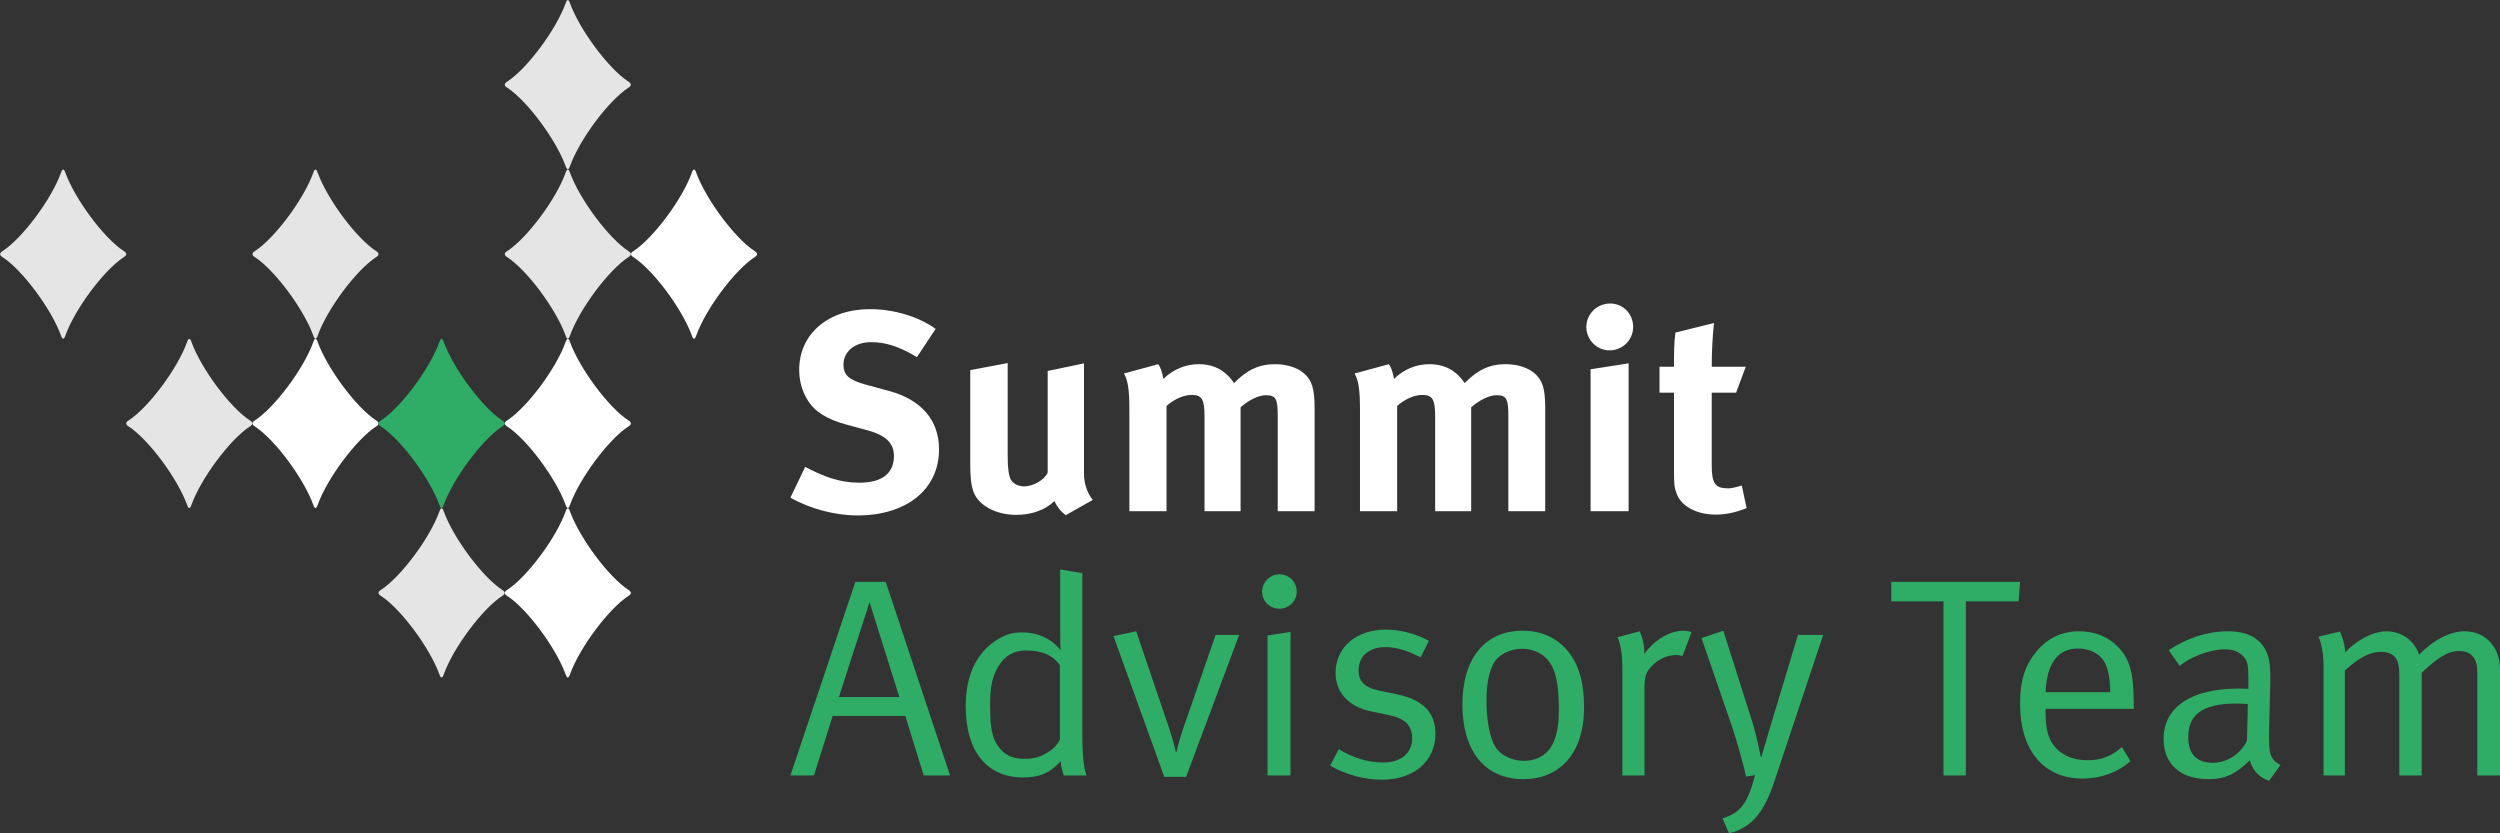 <svg width="381" height="127" viewBox="0 0 381 127" fill="none" xmlns="http://www.w3.org/2000/svg">
<rect x="0" y="0" width="381" height="127" fill="#333333" stroke="none"/>
<g clip-path="url(#clip0_581_935)">
<path d="M130.703 78.552C127.288 78.552 123.484 77.563 120.458 75.843L122.706 71.155C125.516 72.618 127.937 73.564 130.963 73.564C134.421 73.564 136.237 72.144 136.237 69.478C136.237 67.543 134.983 66.338 132.303 65.607L128.974 64.704C125.991 63.887 124.132 62.726 123.052 60.919C122.23 59.586 121.798 58.038 121.798 56.361C121.798 50.899 126.207 47.114 132.562 47.114C136.237 47.114 139.954 48.232 142.591 50.125L139.738 54.425C137.015 52.791 134.983 52.146 132.735 52.146C130.271 52.146 128.542 53.565 128.542 55.587C128.542 57.135 129.363 57.909 131.87 58.597L135.502 59.586C140.43 60.919 143.11 64.059 143.11 68.489C143.11 74.553 138.182 78.552 130.703 78.552V78.552Z" fill="white"/>
<path d="M162.433 78.509C161.699 77.993 161.093 77.262 160.704 76.359C159.278 77.735 157.203 78.466 154.868 78.466C151.756 78.466 149.076 77.004 148.341 74.897C147.995 73.908 147.865 72.746 147.865 70.51V56.404L153.571 55.329V69.478C153.571 71.456 153.744 72.489 154.047 73.091C154.35 73.693 155.214 74.123 156.079 74.123C157.505 74.123 159.234 73.091 159.667 72.015V56.533L165.2 55.372V72.187C165.2 73.65 165.676 75.155 166.54 76.187L162.433 78.509V78.509Z" fill="white"/>
<path d="M194.726 77.907V63.371C194.726 60.748 194.423 60.231 192.91 60.231C191.829 60.231 190.316 60.963 189.063 62.081V77.907H183.573V63.586C183.573 60.834 183.183 60.188 181.584 60.188C180.503 60.188 179.033 60.748 177.78 61.866V77.907H172.117V62.554C172.117 59.371 171.901 57.995 171.295 56.92L176.526 55.501C176.915 56.103 177.088 56.619 177.304 57.737C178.817 56.275 180.676 55.501 182.708 55.501C184.524 55.501 186.037 56.103 187.204 57.307C187.506 57.608 187.809 57.995 188.068 58.382C190.1 56.318 191.916 55.501 194.337 55.501C196.066 55.501 197.708 56.017 198.703 56.877C199.956 57.952 200.345 59.242 200.345 62.253V77.907H194.726Z" fill="white"/>
<path d="M229.871 77.907V63.371C229.871 60.748 229.568 60.231 228.055 60.231C226.975 60.231 225.462 60.963 224.208 62.081V77.907H218.718V63.586C218.718 60.834 218.329 60.188 216.729 60.188C215.649 60.188 214.179 60.748 212.925 61.866V77.907H207.262V62.554C207.262 59.371 207.046 57.995 206.441 56.92L211.671 55.501C212.061 56.103 212.233 56.619 212.45 57.737C213.963 56.275 215.821 55.501 217.853 55.501C219.669 55.501 221.182 56.103 222.349 57.307C222.652 57.608 222.954 57.995 223.214 58.382C225.245 56.318 227.061 55.501 229.482 55.501C231.211 55.501 232.854 56.017 233.848 56.877C235.102 57.952 235.491 59.242 235.491 62.253V77.907H229.871Z" fill="white"/>
<path d="M245.304 53.393C243.358 53.393 241.759 51.802 241.759 49.824C241.759 47.845 243.402 46.254 245.39 46.254C247.379 46.254 248.892 47.845 248.892 49.824C248.892 51.802 247.292 53.393 245.304 53.393V53.393ZM242.407 77.907V56.275L248.2 55.372V77.907H242.407V77.907Z" fill="white"/>
<path d="M261.471 78.424C258.532 78.424 256.197 77.133 255.506 75.198C255.16 74.252 255.117 73.822 255.117 71.8V59.844H252.912V55.888H255.117C255.117 53.737 255.117 52.318 255.333 50.684L261.212 49.222C260.996 51.243 260.866 53.651 260.866 55.888H266.054L264.584 59.844H260.866V70.897C260.866 73.693 261.385 74.424 263.373 74.424C263.892 74.424 264.411 74.295 265.448 73.994L266.183 77.434C264.497 78.123 262.984 78.424 261.471 78.424V78.424Z" fill="white"/>
<path d="M140.776 118.184L137.966 109.109H126.899L124.046 118.184H120.458L130.357 88.681H134.983L144.796 118.184H140.776V118.184ZM132.519 91.777L127.85 106.228H137.058L132.519 91.777V91.777Z" fill="#2FAC66"/>
<path d="M162.131 118.184C162.131 118.184 161.699 117.108 161.655 115.99C160.099 117.753 158.456 118.485 155.949 118.485C150.373 118.485 147.174 114.485 147.174 107.647C147.174 103.088 148.687 99.734 151.626 97.712C153.01 96.766 154.22 96.379 155.776 96.379C158.197 96.379 160.315 97.368 161.612 99.088C161.612 99.088 161.569 97.325 161.569 95.777V86.788L164.941 87.347V111.259C164.941 114.958 165.114 116.936 165.589 118.184H162.131V118.184ZM161.526 101.368C160.445 99.862 158.845 99.131 156.295 99.131C154.609 99.131 153.182 99.906 152.275 101.368C151.237 103.002 150.891 104.55 150.891 107.561C150.891 110.055 151.064 111.904 151.756 113.152C152.75 114.915 154.09 115.646 156.079 115.646C157.851 115.646 158.845 115.259 160.229 114.27C161.137 113.625 161.526 112.722 161.526 112.722V101.368Z" fill="#2FAC66"/>
<path d="M180.763 118.398H177.434L169.696 96.938L173.154 96.207L178.169 110.958C178.774 112.722 179.206 114.614 179.206 114.614H179.293C179.293 114.614 179.639 112.937 180.33 111.001L185.258 96.766H188.846L180.763 118.398Z" fill="#2FAC66"/>
<path d="M194.985 92.766C193.515 92.766 192.348 91.605 192.348 90.186C192.348 88.767 193.515 87.519 194.985 87.519C196.455 87.519 197.622 88.681 197.622 90.143C197.622 91.605 196.455 92.766 194.985 92.766V92.766ZM193.169 118.184V96.852L196.671 96.293V118.184H193.169Z" fill="#2FAC66"/>
<path d="M210.634 118.829C207.911 118.829 204.928 118.011 202.723 116.678L204.02 114.184C206.225 115.517 208.473 116.205 210.85 116.205C213.487 116.205 215.216 114.786 215.216 112.506C215.216 110.571 214.136 109.496 211.671 108.98L208.991 108.421C205.446 107.69 203.544 105.496 203.544 102.529C203.544 98.658 206.7 95.949 211.196 95.949C213.444 95.949 215.951 96.637 217.767 97.669L216.513 100.163C214.611 99.26 213.012 98.615 211.109 98.615C208.645 98.615 207.046 100.034 207.046 102.142C207.046 103.776 207.867 104.765 210.158 105.238L213.012 105.84C216.902 106.658 218.761 108.636 218.761 111.818C218.761 115.99 215.476 118.829 210.634 118.829V118.829Z" fill="#2FAC66"/>
<path d="M232.162 118.743C226.24 118.743 222.868 114.399 222.868 107.346C222.868 100.293 226.369 96.121 232.032 96.121C235.62 96.121 237.955 97.755 239.425 99.862C240.765 101.798 241.413 104.335 241.413 107.819C241.413 114.958 237.566 118.743 232.162 118.743V118.743ZM236.571 101.626C235.664 99.733 233.762 98.873 231.989 98.873C230.087 98.873 228.315 99.776 227.58 101.196C226.888 102.529 226.542 104.249 226.542 106.787C226.542 109.797 227.061 112.464 227.882 113.797C228.661 115.087 230.39 115.947 232.249 115.947C234.496 115.947 236.182 114.786 236.917 112.722C237.393 111.388 237.566 110.184 237.566 108.077C237.566 105.066 237.263 103.045 236.571 101.626V101.626Z" fill="#2FAC66"/>
<path d="M256.414 99.992C256.197 99.906 255.808 99.82 255.463 99.82C254.166 99.82 252.869 100.379 251.875 101.368C250.88 102.357 250.621 103.002 250.621 104.765V118.183H247.249V101.669C247.249 98.529 246.514 97.11 246.514 97.11L249.886 96.207C249.886 96.207 250.707 97.884 250.578 99.69C252.134 97.497 254.425 96.121 256.63 96.121C257.192 96.121 257.797 96.336 257.797 96.336L256.414 99.992V99.992Z" fill="#2FAC66"/>
<path d="M270.463 118.958C269.036 123.258 267.264 126.097 263.503 127L262.509 124.721C265.276 123.86 266.313 122.484 267.48 118.14L266.097 118.356C265.838 116.979 264.67 112.808 263.935 110.657L259.31 97.239L262.639 96.121L267.048 110.012C267.696 112.033 268.345 115.345 268.345 115.345H268.431C268.431 115.345 269.253 112.593 269.771 110.829L274.008 96.766H277.855L270.463 118.958V118.958Z" fill="#2FAC66"/>
<path d="M307.64 91.648H299.6V118.184H296.184V91.648H288.23V88.681H307.856L307.64 91.648V91.648Z" fill="#2FAC66"/>
<path d="M311.747 108.034V108.55C311.747 110.571 312.006 112.119 312.741 113.238C313.952 115.087 315.94 115.861 318.102 115.861C320.263 115.861 321.863 115.216 323.376 113.84L324.672 115.99C322.77 117.71 320.177 118.656 317.41 118.656C311.444 118.656 307.856 114.356 307.856 107.26C307.856 103.647 308.634 101.325 310.45 99.174C312.179 97.153 314.297 96.207 316.891 96.207C319.226 96.207 321.257 97.024 322.727 98.529C324.586 100.421 325.191 102.443 325.191 107.561V108.034H311.747V108.034ZM320.609 100.723C319.874 99.561 318.361 98.83 316.718 98.83C313.649 98.83 311.92 101.067 311.747 105.496H321.603C321.56 103.174 321.257 101.755 320.609 100.723V100.723Z" fill="#2FAC66"/>
<path d="M345.811 119.001C344.342 118.527 343.261 117.366 342.872 115.861C340.797 117.925 339.111 118.743 336.647 118.743C331.33 118.743 329.73 115.517 329.73 112.636C329.73 107.776 333.923 104.937 341.143 104.937C342.051 104.937 342.656 104.98 342.656 104.98V103.475C342.656 101.583 342.569 100.809 341.964 100.12C341.272 99.346 340.408 98.959 339.068 98.959C336.647 98.959 333.578 100.249 332.194 101.497L330.508 99.088C333.361 97.196 336.431 96.207 339.543 96.207C342.656 96.207 344.601 97.368 345.509 99.561C345.984 100.723 346.028 102.357 345.984 104.292L345.811 111.345C345.725 114.829 345.941 115.732 347.541 116.592L345.811 119.001V119.001ZM340.883 107.217C335.436 107.217 333.491 109.066 333.491 112.334C333.491 114.872 334.745 116.248 337.209 116.248C339.414 116.248 341.445 114.915 342.44 112.894L342.569 107.303C342.007 107.26 341.489 107.217 340.883 107.217Z" fill="#2FAC66"/>
<path d="M377.542 118.183V102.357C377.542 100.292 376.591 99.217 374.775 99.217C372.83 99.217 371.317 100.464 369.069 102.529V118.183H365.654V102.959C365.654 101.669 365.524 100.809 365.048 100.206C364.53 99.604 363.838 99.346 362.844 99.346C361.201 99.346 359.602 100.163 357.354 102.185V118.183H354.111V101.583C354.111 98.486 353.333 97.024 353.333 97.024L356.619 96.25C356.619 96.25 357.397 97.927 357.397 99.432C358.823 97.841 361.46 96.207 363.665 96.207C365.87 96.207 367.902 97.497 368.68 99.776C370.755 97.583 373.392 96.207 375.596 96.207C378.795 96.207 381 98.615 381 102.013V118.183H377.542V118.183Z" fill="#2FAC66"/>
<path fill-rule="evenodd" clip-rule="evenodd" d="M86.869 25.31C86.653 25.955 86.415 25.955 86.199 25.31C84.729 21.267 80.341 15.354 77.315 13.375C76.797 13.074 76.797 12.73 77.315 12.429C80.341 10.451 84.751 4.537 86.199 0.495C86.415 -0.151 86.653 -0.151 86.869 0.495C88.339 4.537 92.727 10.451 95.753 12.429C96.271 12.73 96.271 13.074 95.753 13.375C92.727 15.354 88.317 21.267 86.869 25.31Z" fill="#E5E5E5"/>
<path fill-rule="evenodd" clip-rule="evenodd" d="M9.964 51.136C9.748 51.781 9.51 51.781 9.294 51.136C7.825 47.093 3.437 41.179 0.411 39.201C-0.108 38.9 -0.108 38.556 0.411 38.255C3.437 36.277 7.846 30.363 9.294 26.32C9.51 25.675 9.748 25.675 9.964 26.32C11.434 30.363 15.822 36.277 18.848 38.255C19.367 38.556 19.367 38.9 18.848 39.201C15.822 41.179 11.412 47.093 9.964 51.136Z" fill="#E5E5E5"/>
<path fill-rule="evenodd" clip-rule="evenodd" d="M29.18 76.94C28.964 77.585 28.726 77.585 28.51 76.94C27.04 72.897 22.652 66.984 19.626 65.005C19.107 64.704 19.107 64.36 19.626 64.059C22.652 62.081 27.061 56.167 28.51 52.125C28.726 51.48 28.964 51.48 29.18 52.125C30.649 56.167 35.037 62.081 38.063 64.059C38.582 64.36 38.582 64.704 38.063 65.005C35.037 66.984 30.628 72.897 29.18 76.94Z" fill="#E5E5E5"/>
<path fill-rule="evenodd" clip-rule="evenodd" d="M48.417 51.136C48.2 51.781 47.963 51.781 47.747 51.136C46.277 47.093 41.889 41.179 38.863 39.201C38.344 38.9 38.344 38.556 38.863 38.255C41.889 36.277 46.298 30.363 47.747 26.32C47.963 25.675 48.2 25.675 48.417 26.32C49.886 30.363 54.274 36.277 57.3 38.255C57.819 38.556 57.819 38.9 57.3 39.201C54.274 41.179 49.865 47.093 48.417 51.136Z" fill="#E5E5E5"/>
<path fill-rule="evenodd" clip-rule="evenodd" d="M48.417 76.94C48.2 77.585 47.963 77.585 47.747 76.94C46.277 72.897 41.889 66.984 38.863 65.005C38.344 64.704 38.344 64.36 38.863 64.059C41.889 62.081 46.298 56.167 47.747 52.125C47.963 51.48 48.2 51.48 48.417 52.125C49.886 56.167 54.274 62.081 57.3 64.059C57.819 64.36 57.819 64.704 57.3 65.005C54.274 66.984 49.865 72.897 48.417 76.94Z" fill="white"/>
<path fill-rule="evenodd" clip-rule="evenodd" d="M67.632 76.94C67.416 77.585 67.178 77.585 66.962 76.94C65.492 72.897 61.104 66.984 58.078 65.005C57.56 64.704 57.56 64.36 58.078 64.059C61.104 62.081 65.514 56.167 66.962 52.125C67.178 51.48 67.416 51.48 67.632 52.125C69.102 56.167 73.49 62.081 76.516 64.059C77.034 64.36 77.034 64.704 76.516 65.005C73.49 66.984 69.08 72.897 67.632 76.94Z" fill="#2FAC66"/>
<path fill-rule="evenodd" clip-rule="evenodd" d="M86.869 51.136C86.653 51.781 86.415 51.781 86.199 51.136C84.729 47.093 80.341 41.179 77.315 39.201C76.797 38.9 76.797 38.556 77.315 38.255C80.341 36.277 84.751 30.363 86.199 26.32C86.415 25.675 86.653 25.675 86.869 26.32C88.339 30.363 92.727 36.277 95.753 38.255C96.271 38.556 96.271 38.9 95.753 39.201C92.727 41.179 88.317 47.093 86.869 51.136Z" fill="#E5E5E5"/>
<path fill-rule="evenodd" clip-rule="evenodd" d="M86.869 76.94C86.653 77.585 86.415 77.585 86.199 76.94C84.729 72.897 80.341 66.984 77.315 65.005C76.797 64.704 76.797 64.36 77.315 64.059C80.341 62.081 84.751 56.167 86.199 52.125C86.415 51.48 86.653 51.48 86.869 52.125C88.339 56.167 92.727 62.081 95.753 64.059C96.271 64.36 96.271 64.704 95.753 65.005C92.727 66.984 88.317 72.897 86.869 76.94Z" fill="white"/>
<path fill-rule="evenodd" clip-rule="evenodd" d="M106.106 51.136C105.89 51.781 105.652 51.781 105.436 51.136C103.966 47.093 99.578 41.179 96.552 39.201C96.034 38.9 96.034 38.556 96.552 38.255C99.578 36.277 103.988 30.363 105.436 26.32C105.652 25.675 105.89 25.675 106.106 26.32C107.576 30.363 111.963 36.277 114.99 38.255C115.508 38.556 115.508 38.9 114.99 39.201C111.963 41.179 107.554 47.093 106.106 51.136Z" fill="white"/>
<path fill-rule="evenodd" clip-rule="evenodd" d="M67.632 102.765C67.416 103.411 67.178 103.411 66.962 102.765C65.492 98.723 61.104 92.809 58.078 90.831C57.56 90.53 57.56 90.186 58.078 89.885C61.104 87.906 65.514 81.993 66.962 77.95C67.178 77.305 67.416 77.305 67.632 77.95C69.102 81.993 73.49 87.906 76.516 89.885C77.034 90.186 77.034 90.53 76.516 90.831C73.49 92.809 69.08 98.723 67.632 102.765Z" fill="#E5E5E5"/>
<path fill-rule="evenodd" clip-rule="evenodd" d="M86.869 102.765C86.653 103.411 86.415 103.411 86.199 102.765C84.729 98.723 80.341 92.809 77.315 90.831C76.797 90.53 76.797 90.186 77.315 89.885C80.341 87.906 84.751 81.993 86.199 77.95C86.415 77.305 86.653 77.305 86.869 77.95C88.339 81.993 92.727 87.906 95.753 89.885C96.271 90.186 96.271 90.53 95.753 90.831C92.727 92.809 88.317 98.723 86.869 102.765Z" fill="white"/>
</g>
<defs>
<clipPath id="clip0_581_935">
<rect width="381" height="127" fill="white"/>
</clipPath>
</defs>
</svg>
